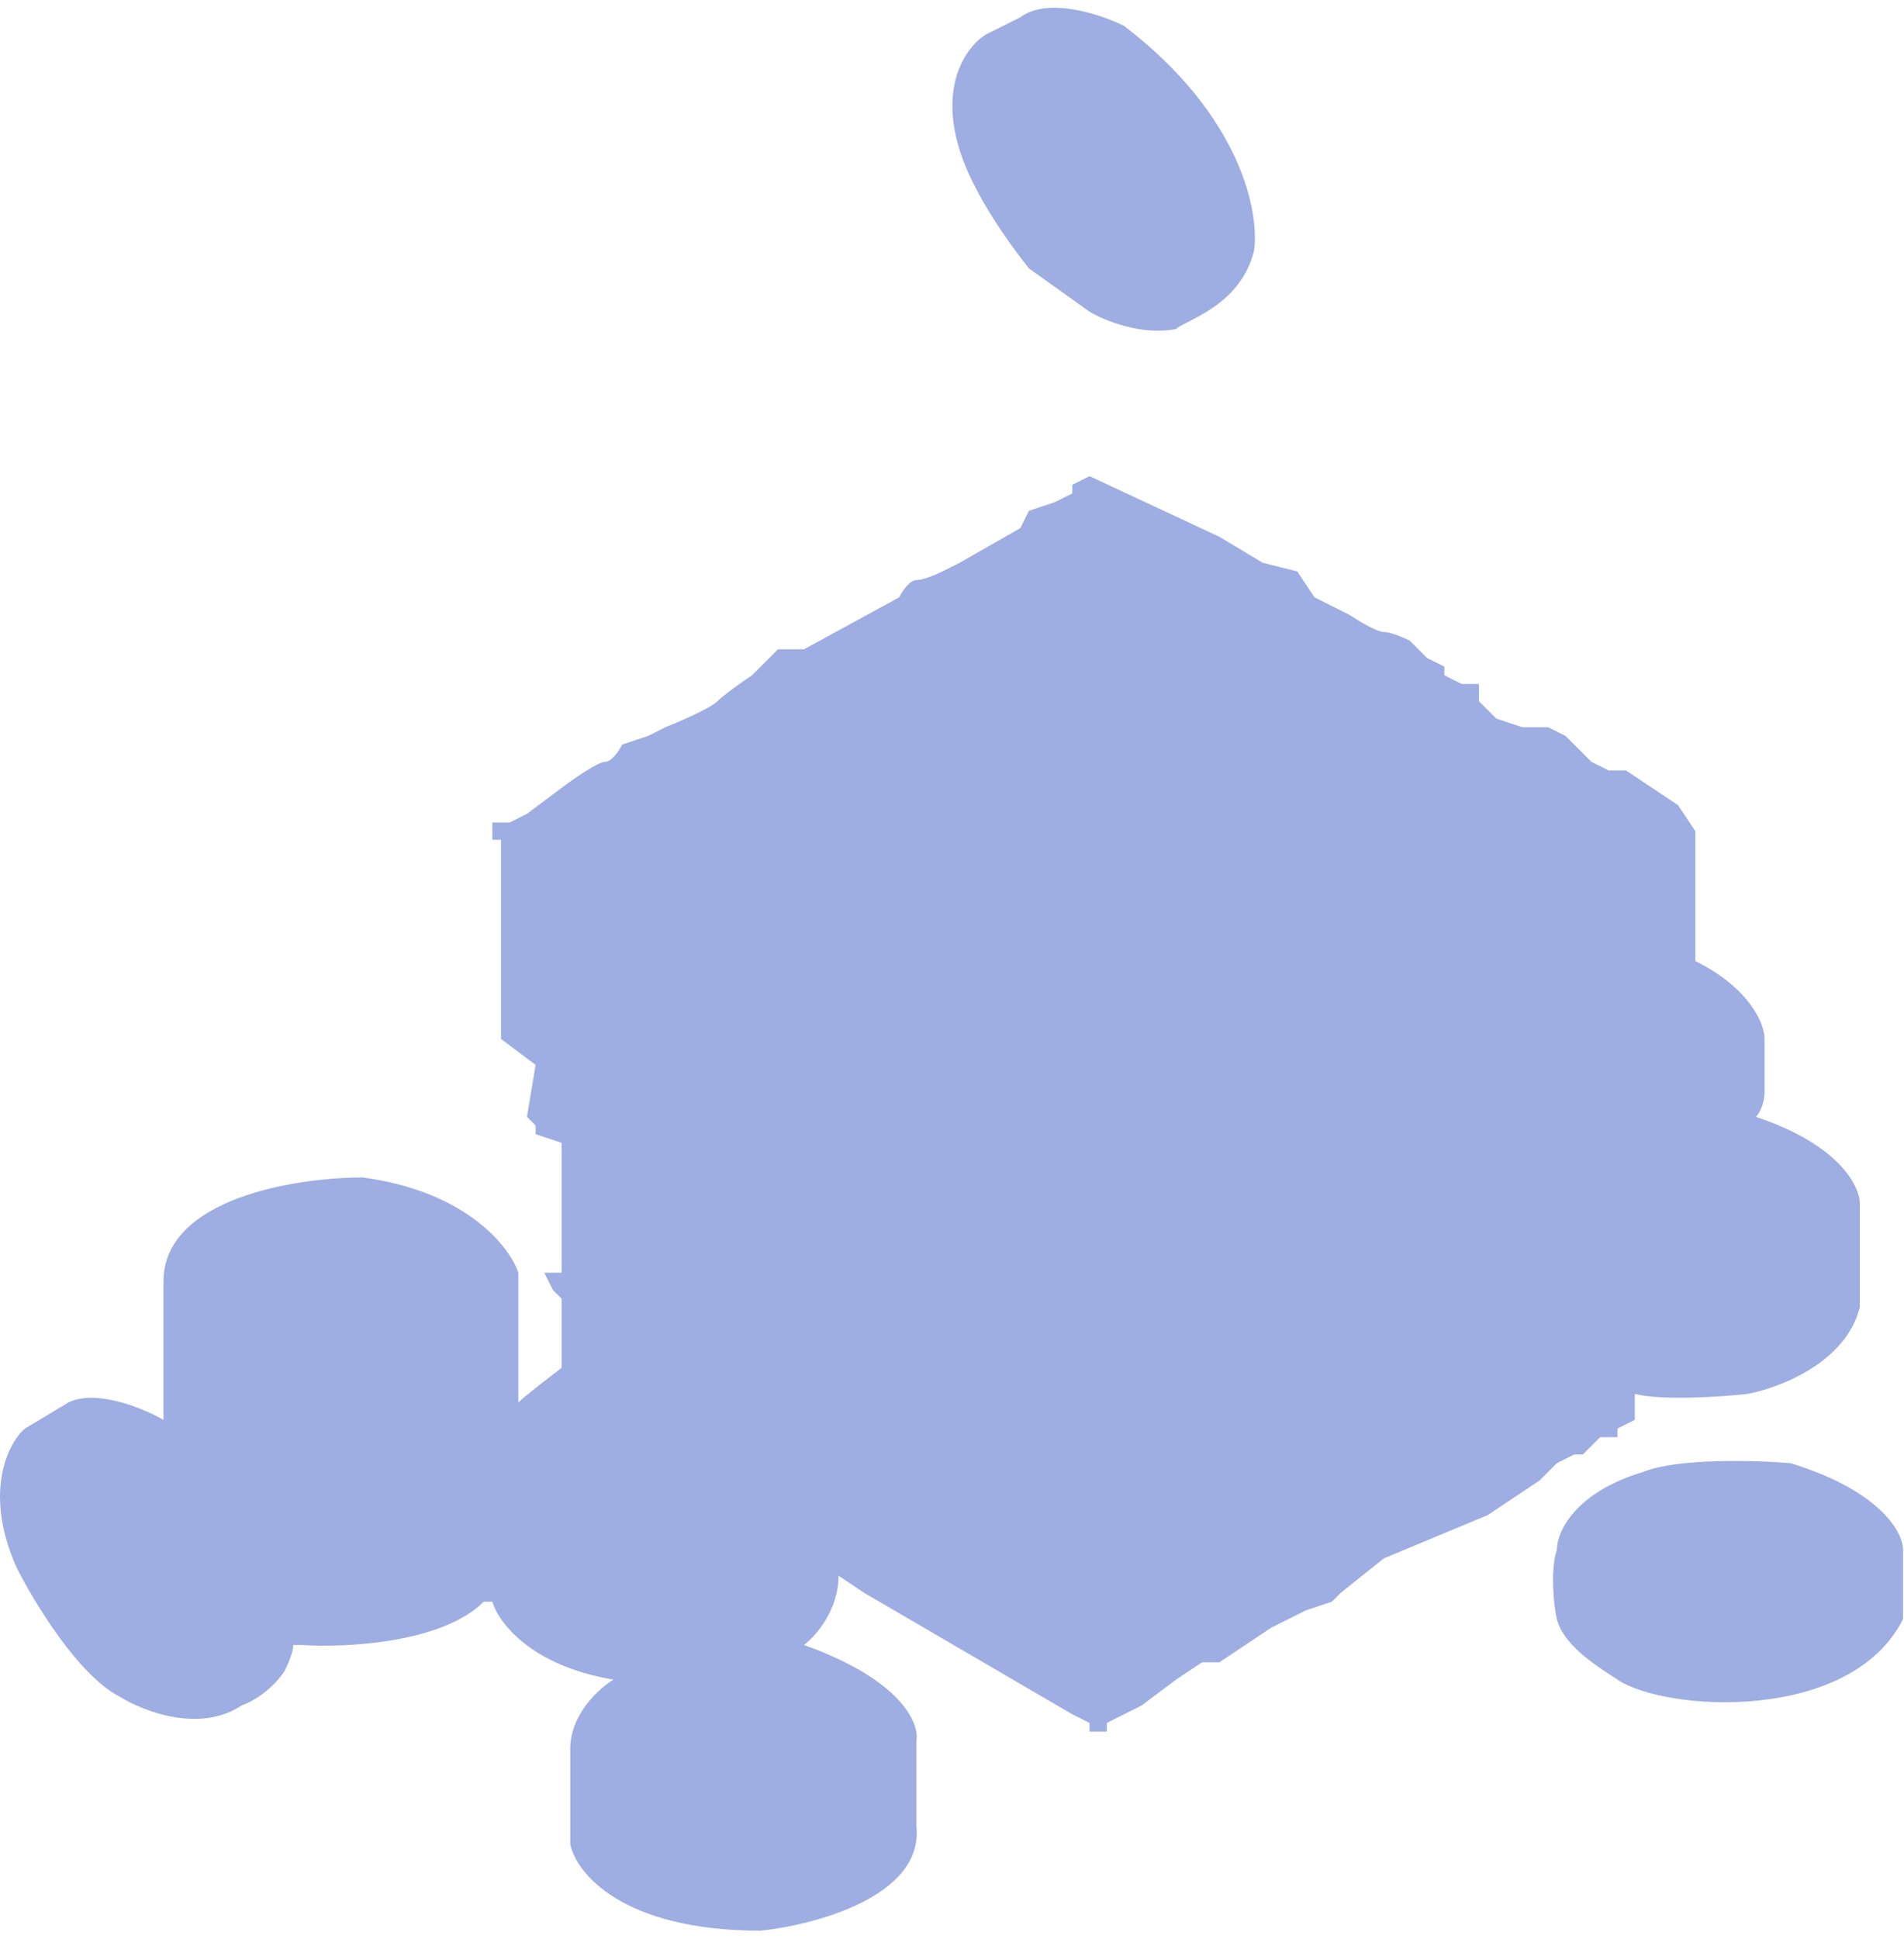 <?xml version="1.0" encoding="UTF-8"?> <svg xmlns="http://www.w3.org/2000/svg" width="110" height="112" viewBox="0 0 110 112" fill="none"> <path d="M109.946 93.5C106.946 99.5 96.26 98.876 93.445 97C92.445 96.333 90.346 95.1 89.945 93.5C89.779 92.833 89.546 90.7 89.945 89.5C89.945 88.5 90.945 86.2 94.945 85L93.445 83H92.445L91.945 83.5L91.445 84H90.945L89.945 84.5L88.945 85.5L85.945 87.5L79.945 90L77.445 92L76.945 92.5L75.445 93L73.445 94L71.945 95L70.445 96H69.445L67.945 97L65.945 98.5L63.946 99.5V100H62.946V99.5L61.946 99L55.946 95.5L49.946 92L48.446 91C48.446 93 47.112 94.5 46.446 95C52.045 97 53.112 99.5 52.946 100.5V105.5C53.346 109.5 47.112 111.167 43.946 111.5C35.946 111.5 33.279 108.167 32.946 106.5V101C32.946 99 34.612 97.5 35.446 97C30.645 96.2 28.779 93.667 28.445 92.5H27.945C25.546 94.9 19.945 95.167 17.445 95H16.945C16.945 95.4 16.612 96.167 16.445 96.5C15.646 97.7 14.445 98.333 13.945 98.5C11.546 100.1 8.279 98.833 6.946 98C4.546 96.8 1.946 92.5 0.946 90.5C-1.054 86 0.612 83.167 1.446 82.5L3.946 81C5.546 80.2 8.279 81.333 9.446 82V74C9.446 69.2 17.112 68 20.945 68C26.945 68.8 29.445 72 29.945 73.5V78.5V81C30.346 80.6 31.779 79.5 32.446 79V75L31.945 74.5L31.445 73.5H32.446V73V70.5V66L30.945 65.5V65L30.445 64.5L30.945 61.5L28.945 60V48.5H28.445V47.5H29.445L30.445 47L32.446 45.5C33.112 45 34.545 44 34.946 44C35.346 44 35.779 43.333 35.946 43L37.446 42.5L38.446 42C39.279 41.667 41.045 40.9 41.446 40.5C41.846 40.1 42.946 39.333 43.446 39L44.946 37.5H46.446L51.946 34.5C52.112 34.167 52.545 33.5 52.946 33.5C53.346 33.5 54.112 33.167 54.446 33L55.446 32.5L58.946 30.5L59.446 29.5L60.946 29L61.946 28.5V28L62.946 27.5V18L59.446 15.5C57.846 13.5 56.779 11.667 56.446 11C53.645 5.8 55.612 2.833 56.946 2L58.946 1C60.545 -0.2 63.612 0.833 64.945 1.5C71.746 6.7 72.779 12.333 72.445 14.5C71.645 17.7 68.445 18.5 67.945 19C65.945 19.4 63.779 18.5 62.946 18V27.5L70.445 31L72.945 32.5L74.945 33L75.945 34.5L77.945 35.5C78.445 35.833 79.546 36.5 79.945 36.5C80.346 36.5 81.112 36.833 81.445 37L82.445 38L83.445 38.5V39L84.445 39.5H85.445V40V40.5L86.445 41.5L87.945 42H89.445L90.445 42.5L90.945 43L91.945 44L92.945 44.5H93.945L96.945 46.5L97.945 48V55.5C101.146 57.1 101.946 59.167 101.946 60V63C101.946 63.8 101.612 64.333 101.446 64.5C106.246 66.1 107.446 68.5 107.446 69.5V75.5C106.646 78.7 102.779 80.167 100.946 80.5C99.445 80.667 96.046 80.9 94.445 80.5V82L93.445 82.5V83L94.945 85C96.945 84.2 101.446 84.333 103.446 84.5C108.646 86.1 109.946 88.5 109.946 89.5V93.5Z" fill="#0E33B7" fill-opacity="0.4"></path> </svg> 